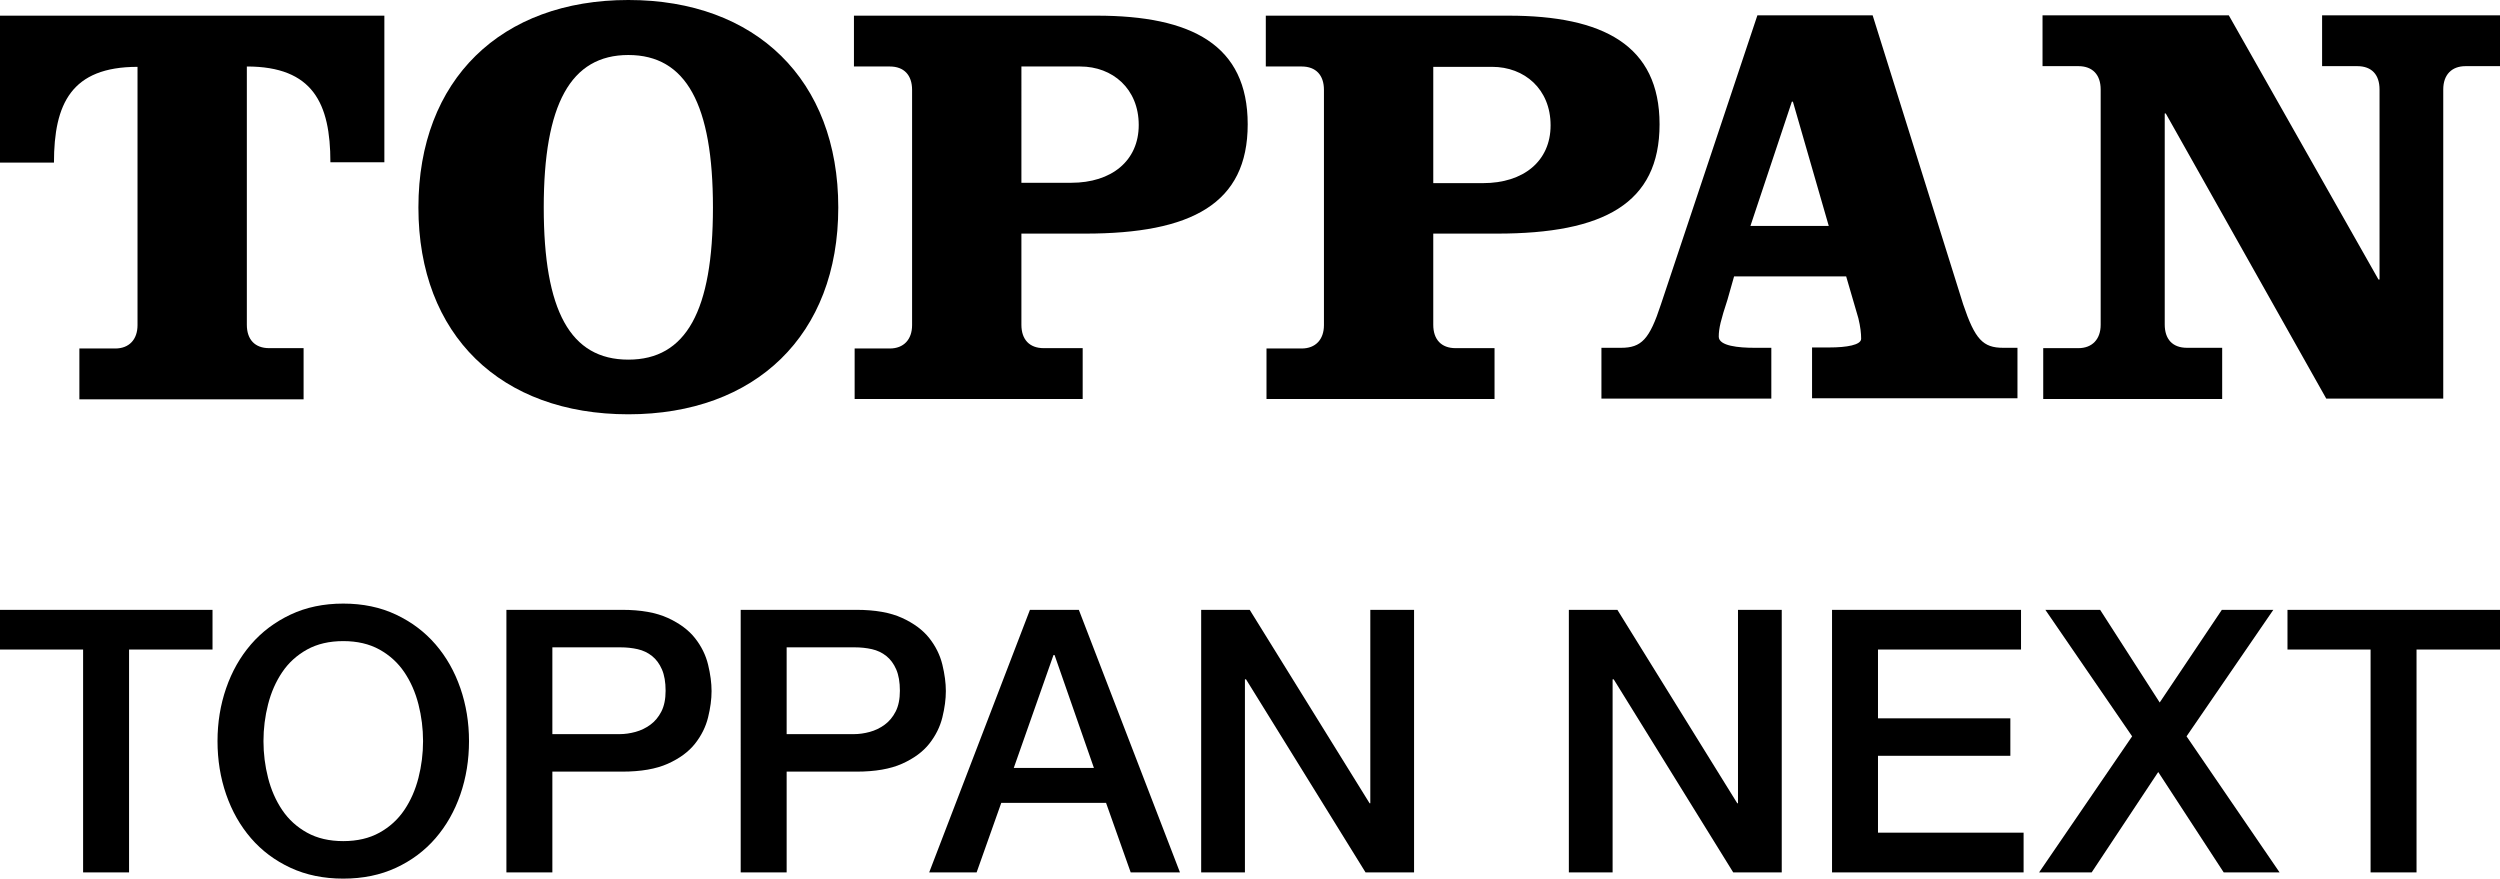 <?xml version="1.0" encoding="iso-8859-1"?>
<!-- Generator: Adobe Illustrator 29.1.0, SVG Export Plug-In . SVG Version: 9.03 Build 55587)  -->
<svg version="1.1" xmlns="http://www.w3.org/2000/svg" xmlns:xlink="http://www.w3.org/1999/xlink" x="0px" y="0px" width="500px"
	 height="175.724px" viewBox="0 0 500 175.724" style="enable-background:new 0 0 500 175.724;" xml:space="preserve">
<g id="Layer_1">
</g>
<g id="Layer_2">
</g>
<g id="Layer_3">
</g>
<g id="Layer_4">
	<g>
		<g>
			<path id="Clip-2_00000106135243341073224620000016730674966731257492_" style="fill-rule:evenodd;clip-rule:evenodd;" d="
				M83.682,41.499c0,25.554,16.502,41.36,41.987,41.36l0,0c25.415,0,41.987-15.806,41.987-41.36l0,0
				c0-25.554-16.502-41.5-41.987-41.5l0,0C100.254,0,83.682,15.876,83.682,41.499L83.682,41.499L83.682,41.499z M108.749,41.499
				c0-20.61,5.362-30.498,16.92-30.498l0,0c11.559,0,16.92,9.887,16.92,30.498l0,0c0,20.68-5.362,30.428-16.92,30.428l0,0
				C114.041,71.928,108.749,62.11,108.749,41.499L108.749,41.499z"/>
			<path id="Clip-5_00000073718677369214053880000011444532651458083256_" style="fill-rule:evenodd;clip-rule:evenodd;" d="
				M0,3.133v29.384h10.793c0-11.767,3.482-19.148,16.711-19.148l0,0v51.665c0,2.855-1.671,4.665-4.456,4.665h-7.172v10.166h44.842
				V69.63h-6.893c-2.855,0-4.456-1.741-4.456-4.665l0,0V13.299c13.23,0,16.711,7.381,16.711,19.148h10.793V3.133H0L0,3.133z"/>
			<path id="Clip-8_00000054229235837245193250000005202454132958271411_" style="fill-rule:evenodd;clip-rule:evenodd;" d="
				M170.789,3.133v10.166h7.172c2.855,0,4.456,1.741,4.456,4.665l0,0v47.07c0,2.855-1.671,4.665-4.456,4.665h-7.033v10.096h45.608
				V69.63h-7.799c-2.855,0-4.456-1.741-4.456-4.665l0,0V46.722h12.742c21.307,0,32.517-5.988,32.517-21.864l0,0
				c0-15.876-11.21-21.725-30.219-21.725H170.789L170.789,3.133L170.789,3.133z M204.212,13.299h11.837
				c6.476,0,11.698,4.456,11.698,11.698l0,0c0,7.172-5.431,11.559-13.508,11.559h-9.957V13.299l0,0L204.212,13.299z"/>
			<path id="Clip-11_00000180350498622925923830000005402091771406265775_" style="fill-rule:evenodd;clip-rule:evenodd;" d="
				M351.479,3.064l-19.287,57.793c-2.298,7.033-3.899,8.704-8.007,8.704h-3.899v10.166h33.979V69.56h-3.342
				c-3.133,0-7.172-0.348-7.172-2.228l0,0c0-1.671,0.418-3.342,1.741-7.381l0,0l1.323-4.665h22.421l2.437,8.356
				c0.418,1.741,0.557,2.994,0.557,4.108l0,0c0,1.253-2.924,1.741-6.336,1.741h-3.482v10.166h41.082V69.56h-2.855
				c-4.039,0-5.64-1.671-8.007-8.704l0,0L374.527,3.064H351.41l0,0H351.479z M358.372,20.332h0.209l7.172,24.858h-15.667
				L358.372,20.332L358.372,20.332L358.372,20.332z"/>
			<path id="Clip-14_00000002361934595316190050000002924399008156672906_" style="fill-rule:evenodd;clip-rule:evenodd;" d="
				M464.419,3.064V13.23h7.033c2.924,0,4.456,1.741,4.456,4.665l0,0v38.018h-0.209L445.758,3.064h-37.252V13.23h7.172
				c2.855,0,4.456,1.741,4.456,4.665l0,0v47.07c0,2.855-1.671,4.665-4.456,4.665h-7.033v10.166h35.79V69.56h-7.033
				c-2.924,0-4.456-1.741-4.456-4.665l0,0V22.699h0.209l32.099,57.027h23.396V17.895c0-2.924,1.671-4.665,4.456-4.665H500V3.064
				h-35.651l0,0H464.419z"/>
			<path id="Clip-17_00000145054348208987031240000010156642857872930443_" style="fill-rule:evenodd;clip-rule:evenodd;" d="
				M253.161,3.133v10.166h7.172c2.855,0,4.456,1.741,4.456,4.665l0,0v47.07c0,2.855-1.671,4.665-4.456,4.665h-7.033v10.096h45.608
				V69.63h-7.799c-2.855,0-4.456-1.741-4.456-4.665l0,0V46.722h12.742c21.307,0,32.517-5.988,32.517-21.864l0,0
				c0-15.806-11.28-21.725-30.219-21.725H253.161L253.161,3.133L253.161,3.133z M286.584,13.369h11.837
				c6.476,0,11.698,4.456,11.698,11.698l0,0c0,7.172-5.431,11.559-13.508,11.559h-9.957V13.369l0,0L286.584,13.369z"/>
		</g>
		<g>
			<path d="M0,121.969h42.504v7.941H25.811v44.565h-9.191v-44.565H0V121.969z"/>
			<path d="M68.652,120.719c3.921,0,7.439,0.735,10.552,2.206s5.747,3.456,7.906,5.956c2.156,2.5,3.811,5.418,4.963,8.752
				c1.151,3.334,1.728,6.863,1.728,10.589c0,3.774-0.577,7.33-1.728,10.663c-1.152,3.334-2.807,6.249-4.963,8.749
				c-2.159,2.5-4.793,4.476-7.906,5.92c-3.113,1.446-6.632,2.169-10.552,2.169c-3.922,0-7.439-0.722-10.552-2.169
				c-3.115-1.445-5.748-3.42-7.906-5.92c-2.157-2.5-3.811-5.416-4.963-8.749c-1.152-3.334-1.728-6.889-1.728-10.663
				c0-3.726,0.576-7.256,1.728-10.589c1.152-3.334,2.806-6.252,4.963-8.752c2.157-2.5,4.791-4.485,7.906-5.956
				C61.213,121.454,64.73,120.719,68.652,120.719z M68.652,128.221c-2.795,0-5.209,0.563-7.243,1.69
				c-2.035,1.129-3.691,2.637-4.965,4.522c-1.274,1.889-2.219,4.033-2.83,6.435c-0.614,2.402-0.92,4.854-0.92,7.354
				c0,2.5,0.306,4.952,0.92,7.353c0.612,2.403,1.556,4.548,2.83,6.435c1.274,1.887,2.93,3.395,4.965,4.522
				c2.034,1.128,4.449,1.691,7.243,1.691c2.795,0,5.208-0.563,7.243-1.691c2.034-1.128,3.689-2.635,4.963-4.522
				s2.219-4.032,2.832-6.435c0.613-2.401,0.92-4.852,0.92-7.353c0-2.5-0.307-4.952-0.92-7.354c-0.613-2.402-1.557-4.547-2.832-6.435
				c-1.274-1.886-2.93-3.393-4.963-4.522C73.86,128.784,71.446,128.221,68.652,128.221z"/>
			<path d="M101.281,121.969h23.164c3.725,0,6.765,0.54,9.119,1.618c2.352,1.078,4.165,2.426,5.441,4.045
				c1.274,1.617,2.145,3.382,2.611,5.293c0.465,1.913,0.698,3.678,0.698,5.296c0,1.617-0.233,3.371-0.698,5.256
				c-0.466,1.889-1.337,3.641-2.611,5.259c-1.276,1.618-3.089,2.954-5.441,4.008c-2.354,1.055-5.394,1.581-9.119,1.581h-13.973
				v20.149h-9.191V121.969z M110.472,146.826h13.458c1.03,0,2.083-0.148,3.161-0.442s2.071-0.772,2.978-1.434
				s1.643-1.544,2.207-2.647c0.563-1.104,0.845-2.489,0.845-4.156c0-1.715-0.246-3.137-0.735-4.265
				c-0.491-1.128-1.152-2.022-1.985-2.684c-0.833-0.663-1.79-1.115-2.867-1.361c-1.079-0.246-2.233-0.368-3.457-0.368h-13.604
				V146.826z"/>
			<path d="M148.138,121.969h23.164c3.725,0,6.765,0.54,9.119,1.618c2.352,1.078,4.165,2.426,5.441,4.045
				c1.274,1.617,2.145,3.382,2.611,5.293c0.465,1.913,0.698,3.678,0.698,5.296c0,1.617-0.233,3.371-0.698,5.256
				c-0.466,1.889-1.337,3.641-2.611,5.259c-1.276,1.618-3.089,2.954-5.441,4.008c-2.354,1.055-5.394,1.581-9.119,1.581h-13.973
				v20.149h-9.191V121.969z M157.329,146.826h13.458c1.03,0,2.083-0.148,3.161-0.442c1.078-0.294,2.071-0.772,2.978-1.434
				c0.907-0.661,1.643-1.544,2.207-2.647c0.563-1.104,0.845-2.489,0.845-4.156c0-1.715-0.246-3.137-0.735-4.265
				c-0.491-1.128-1.152-2.022-1.985-2.684c-0.833-0.663-1.79-1.115-2.867-1.361c-1.079-0.246-2.233-0.368-3.457-0.368h-13.604
				V146.826z"/>
			<path d="M205.988,121.969h9.78l20.223,52.506h-9.854l-4.926-13.9h-20.958l-4.928,13.9h-9.486L205.988,121.969z M202.753,153.59
				h16.031l-7.869-22.575h-0.22L202.753,153.59z"/>
			<path d="M240.234,121.969h9.708l23.972,38.68h0.148v-38.68h8.751v52.506h-9.706l-23.899-38.607h-0.222v38.607h-8.751V121.969z"/>
			<path d="M313.77,121.969h9.708l23.972,38.68h0.148v-38.68h8.751v52.506h-9.706l-23.899-38.607h-0.222v38.607h-8.751V121.969z"/>
			<path d="M366.407,121.969h37.798v7.941h-28.607v13.752h26.473v7.5h-26.473v15.369h29.122v7.943h-38.313V121.969z"/>
			<path d="M409.071,121.969h10.956l11.913,18.531l12.428-18.531h10.295l-17.355,25.297l18.605,27.209h-11.178l-13.09-20.075
				l-13.31,20.075h-10.515l18.605-27.209L409.071,121.969z"/>
			<path d="M457.496,121.969H500v7.941h-16.693v44.565h-9.191v-44.565h-16.619V121.969z"/>
		</g>
	</g>
</g>
<g id="Layer_5">
</g>
<g id="Layer_6">
</g>
<g id="Layer_7">
</g>
<g id="Layer_8">
</g>
<g id="Layer_9">
</g>
<g id="Layer_10">
</g>
<g id="Layer_11">
</g>
<g id="Layer_12">
</g>
<g id="Layer_13">
</g>
<g id="Layer_14">
</g>
<g id="Layer_15">
</g>
<g id="Layer_16">
</g>
<g id="Layer_17">
</g>
<g id="Layer_18">
</g>
<g id="Layer_19">
</g>
<g id="Layer_20">
</g>
<g id="Layer_21">
</g>
<g id="Layer_22">
</g>
<g id="Layer_23">
</g>
<g id="Layer_24">
</g>
<g id="Layer_25">
</g>
<g id="Layer_26">
</g>
<g id="Layer_27">
</g>
<g id="Layer_28">
</g>
<g id="Layer_29">
</g>
<g id="Layer_30">
</g>
</svg>
